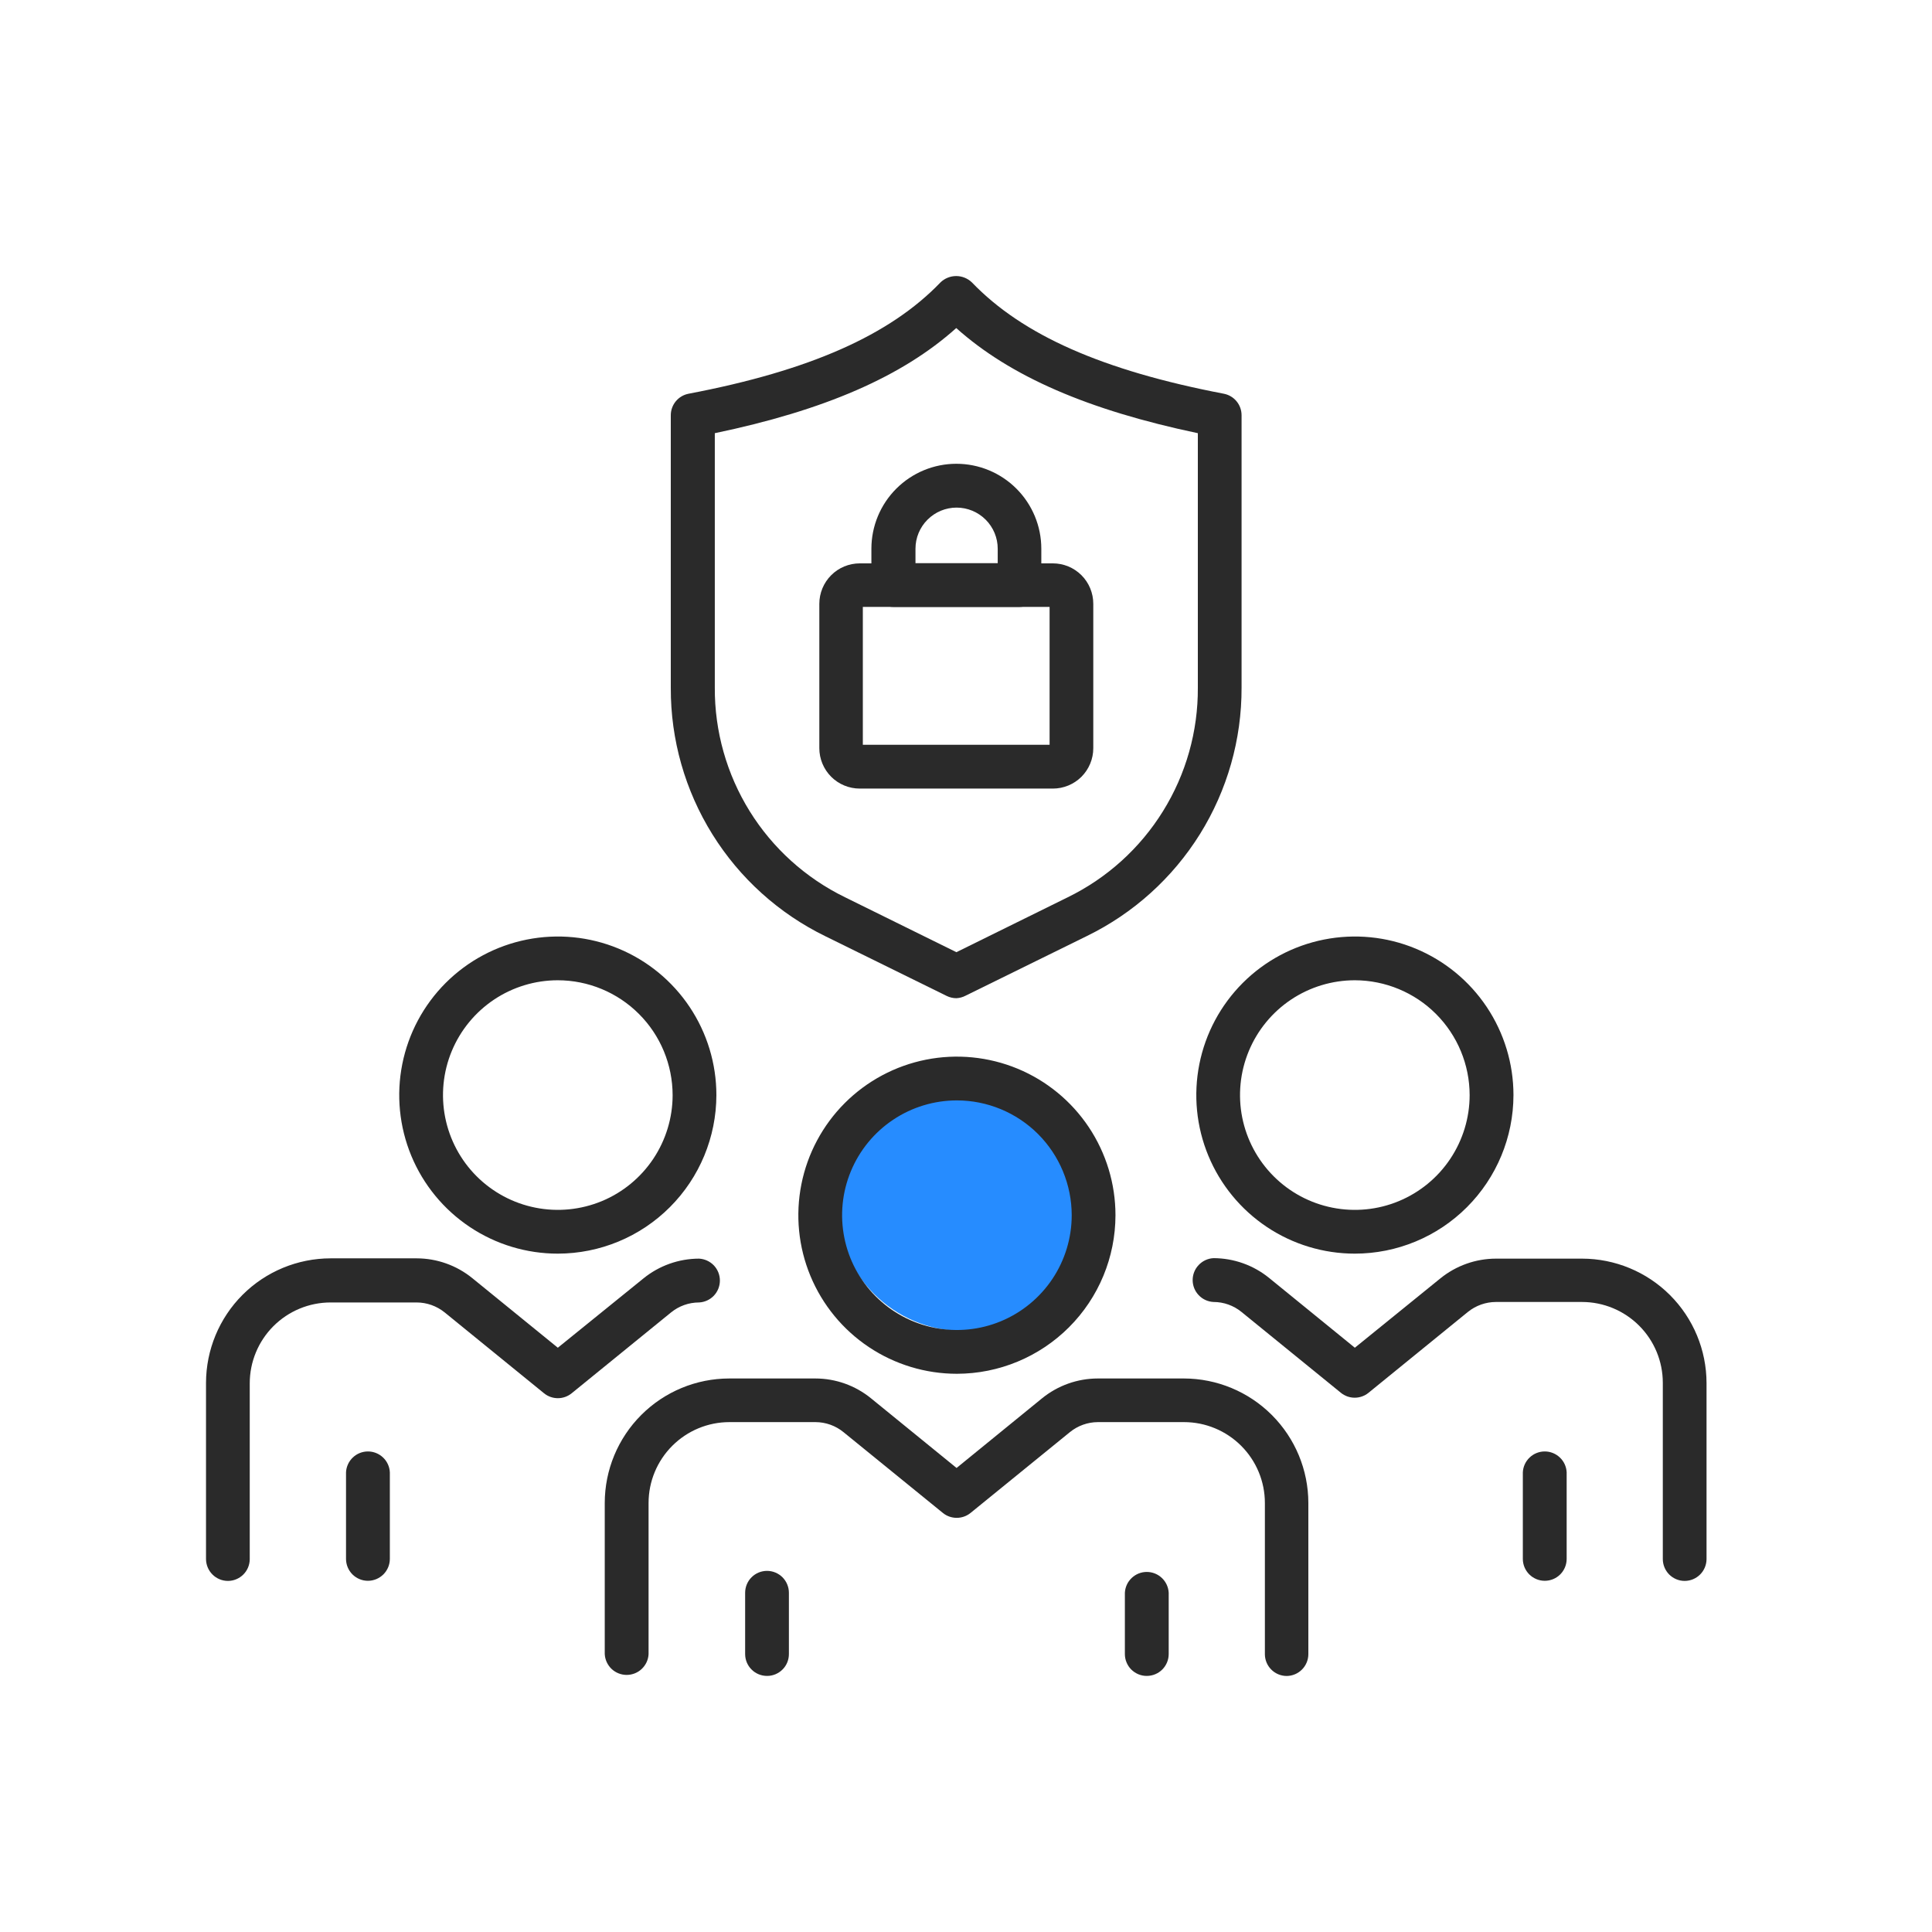 <svg width="60" height="60" viewBox="0 0 60 60" fill="none" xmlns="http://www.w3.org/2000/svg">
<g id="Frame 1171276847">
<rect width="60" height="60" fill="white"/>
<g id="Group 1000004937">
<circle id="Ellipse 308" cx="29.928" cy="37.397" r="3.939" fill="#268CFF"/>
<g id="Group 12899">
<g id="Group 12731">
<path id="Vector" d="M32.698 24.49H26.701C26.368 24.49 26.048 24.358 25.813 24.123C25.578 23.887 25.445 23.568 25.445 23.235V18.752C25.445 18.419 25.578 18.099 25.813 17.864C26.048 17.628 26.368 17.496 26.701 17.496H32.698C33.031 17.496 33.35 17.628 33.586 17.864C33.821 18.099 33.953 18.419 33.953 18.752V23.235C33.953 23.568 33.821 23.887 33.586 24.123C33.35 24.358 33.031 24.49 32.698 24.49ZM26.796 23.129H32.596V18.848H26.796V23.129Z" fill="#2A2A2A"/>
<path id="Vector_2" d="M31.659 18.849H27.742C27.562 18.849 27.389 18.778 27.262 18.65C27.134 18.523 27.062 18.35 27.062 18.169V17.041C27.062 16.342 27.34 15.671 27.835 15.176C28.33 14.681 29.001 14.403 29.701 14.403C30.4 14.403 31.071 14.681 31.566 15.176C32.061 15.671 32.339 16.342 32.339 17.041V18.169C32.339 18.35 32.267 18.523 32.14 18.65C32.012 18.778 31.839 18.849 31.659 18.849ZM28.431 17.49H30.985V17.041C30.985 16.703 30.85 16.378 30.611 16.139C30.371 15.899 30.046 15.764 29.708 15.764C29.369 15.764 29.044 15.899 28.805 16.139C28.565 16.378 28.431 16.703 28.431 17.041V17.49Z" fill="#2A2A2A"/>
<path id="Vector_3" d="M29.702 31C29.598 31 29.495 30.976 29.401 30.93L25.635 29.077C24.191 28.373 22.974 27.276 22.125 25.912C21.275 24.548 20.827 22.973 20.832 21.366V12.896C20.832 12.738 20.887 12.585 20.987 12.463C21.088 12.341 21.227 12.258 21.383 12.228C25.149 11.511 27.633 10.408 29.206 8.772C29.336 8.645 29.512 8.573 29.695 8.573C29.878 8.573 30.054 8.645 30.185 8.772C31.758 10.408 34.241 11.506 38.008 12.228C38.163 12.258 38.303 12.341 38.403 12.463C38.504 12.585 38.558 12.738 38.558 12.896V21.357C38.563 22.964 38.115 24.539 37.266 25.903C36.416 27.267 35.2 28.364 33.755 29.069L29.989 30.921C29.901 30.968 29.802 30.995 29.702 31ZM22.199 13.453V21.357C22.192 22.712 22.568 24.042 23.283 25.194C23.998 26.345 25.024 27.271 26.243 27.865L29.702 29.571L33.162 27.865C34.379 27.27 35.404 26.344 36.118 25.192C36.833 24.041 37.208 22.712 37.2 21.357V13.453C33.793 12.736 31.381 11.694 29.697 10.188C28.018 11.694 25.604 12.743 22.199 13.453Z" fill="#2A2A2A"/>
<path id="Vector_4" d="M17.323 38.933C16.349 38.933 15.397 38.645 14.587 38.103C13.777 37.562 13.146 36.793 12.773 35.893C12.401 34.993 12.303 34.003 12.493 33.048C12.683 32.093 13.152 31.215 13.841 30.526C14.53 29.838 15.407 29.369 16.362 29.179C17.318 28.989 18.308 29.086 19.208 29.459C20.108 29.832 20.877 30.463 21.418 31.273C21.959 32.083 22.248 33.035 22.248 34.009C22.246 35.314 21.727 36.566 20.804 37.489C19.881 38.413 18.629 38.932 17.323 38.933ZM17.323 30.443C16.618 30.443 15.929 30.652 15.342 31.044C14.756 31.436 14.299 31.993 14.029 32.644C13.759 33.296 13.689 34.013 13.826 34.704C13.964 35.396 14.303 36.031 14.802 36.53C15.301 37.028 15.936 37.368 16.628 37.505C17.319 37.643 18.036 37.572 18.688 37.303C19.339 37.033 19.896 36.576 20.288 35.989C20.679 35.403 20.889 34.714 20.889 34.009C20.887 33.063 20.512 32.157 19.843 31.489C19.175 30.82 18.268 30.444 17.323 30.443Z" fill="#2A2A2A"/>
<path id="Vector_5" d="M11.426 49.093C11.245 49.093 11.073 49.021 10.945 48.894C10.818 48.766 10.746 48.593 10.746 48.413V45.723C10.755 45.548 10.831 45.384 10.957 45.264C11.084 45.143 11.252 45.076 11.427 45.076C11.601 45.076 11.769 45.143 11.896 45.264C12.023 45.384 12.098 45.548 12.107 45.723V48.413C12.107 48.593 12.035 48.766 11.907 48.894C11.779 49.021 11.606 49.093 11.426 49.093Z" fill="#2A2A2A"/>
<path id="Vector_6" d="M7.08 49.097C6.9 49.097 6.726 49.026 6.599 48.898C6.471 48.771 6.399 48.598 6.398 48.417V42.946C6.4 41.92 6.808 40.937 7.533 40.212C8.258 39.488 9.241 39.08 10.267 39.079H12.939C13.569 39.08 14.179 39.297 14.668 39.694L17.324 41.855L19.982 39.703C20.47 39.306 21.081 39.089 21.71 39.088C21.885 39.097 22.049 39.173 22.17 39.299C22.29 39.426 22.357 39.594 22.357 39.769C22.357 39.943 22.29 40.111 22.17 40.238C22.049 40.365 21.885 40.44 21.71 40.449C21.394 40.449 21.087 40.558 20.841 40.758L17.754 43.269C17.633 43.368 17.481 43.422 17.325 43.422C17.168 43.422 17.016 43.368 16.895 43.269L13.809 40.758C13.563 40.559 13.256 40.45 12.939 40.449H10.267C9.601 40.449 8.962 40.714 8.491 41.185C8.021 41.656 7.756 42.294 7.756 42.96V48.432C7.752 48.609 7.68 48.778 7.553 48.902C7.427 49.026 7.257 49.096 7.08 49.097Z" fill="#2A2A2A"/>
<path id="Vector_7" d="M42.077 38.933C41.103 38.933 40.151 38.645 39.341 38.103C38.531 37.562 37.9 36.793 37.527 35.893C37.154 34.993 37.057 34.003 37.247 33.048C37.437 32.093 37.906 31.215 38.595 30.526C39.283 29.838 40.161 29.369 41.116 29.179C42.072 28.989 43.062 29.086 43.962 29.459C44.861 29.832 45.631 30.463 46.172 31.273C46.713 32.083 47.002 33.035 47.002 34.009C47 35.314 46.481 36.566 45.558 37.489C44.635 38.413 43.383 38.932 42.077 38.933ZM42.077 30.443C41.372 30.443 40.682 30.652 40.096 31.043C39.509 31.435 39.052 31.992 38.782 32.643C38.512 33.294 38.441 34.011 38.578 34.703C38.716 35.395 39.055 36.03 39.554 36.529C40.052 37.028 40.687 37.368 41.379 37.505C42.071 37.643 42.788 37.573 43.439 37.303C44.091 37.033 44.648 36.576 45.039 35.99C45.431 35.403 45.641 34.714 45.641 34.009C45.64 33.064 45.264 32.158 44.596 31.489C43.928 30.821 43.022 30.445 42.077 30.443Z" fill="#2A2A2A"/>
<path id="Vector_8" d="M47.974 49.093C47.794 49.093 47.621 49.021 47.493 48.894C47.365 48.766 47.293 48.593 47.293 48.413V45.723C47.302 45.548 47.378 45.384 47.504 45.264C47.631 45.143 47.799 45.076 47.974 45.076C48.148 45.076 48.316 45.143 48.443 45.264C48.57 45.384 48.645 45.548 48.654 45.723V48.413C48.654 48.593 48.583 48.766 48.455 48.894C48.328 49.021 48.155 49.093 47.974 49.093Z" fill="#2A2A2A"/>
<path id="Vector_9" d="M52.32 49.097C52.139 49.097 51.967 49.025 51.839 48.898C51.712 48.77 51.64 48.597 51.64 48.417V42.945C51.64 42.279 51.376 41.641 50.905 41.17C50.434 40.699 49.795 40.434 49.129 40.434H46.457C46.141 40.435 45.834 40.544 45.587 40.743L42.501 43.254C42.38 43.353 42.228 43.407 42.071 43.407C41.915 43.407 41.763 43.353 41.642 43.254L38.555 40.743C38.309 40.543 38.002 40.434 37.686 40.434C37.511 40.425 37.347 40.35 37.227 40.223C37.106 40.097 37.039 39.928 37.039 39.754C37.039 39.579 37.106 39.411 37.227 39.285C37.347 39.158 37.511 39.082 37.686 39.073C38.315 39.074 38.926 39.291 39.414 39.688L42.076 41.855L44.73 39.703C45.219 39.306 45.829 39.089 46.459 39.088H49.131C50.156 39.089 51.139 39.496 51.864 40.221C52.589 40.946 52.997 41.929 52.998 42.954V48.426C52.995 48.604 52.923 48.775 52.796 48.9C52.669 49.026 52.498 49.096 52.32 49.097Z" fill="#2A2A2A"/>
<path id="Vector_10" d="M29.718 42.664C28.744 42.664 27.791 42.375 26.982 41.834C26.172 41.293 25.541 40.524 25.168 39.624C24.795 38.724 24.698 37.734 24.888 36.778C25.078 35.823 25.547 34.946 26.235 34.257C26.924 33.568 27.802 33.099 28.757 32.909C29.712 32.719 30.702 32.817 31.602 33.189C32.502 33.562 33.271 34.193 33.812 35.003C34.353 35.813 34.642 36.765 34.642 37.739C34.641 39.045 34.122 40.297 33.198 41.22C32.275 42.143 31.023 42.662 29.718 42.664ZM29.718 34.174C29.012 34.174 28.323 34.383 27.737 34.775C27.151 35.166 26.694 35.723 26.424 36.375C26.154 37.026 26.083 37.743 26.221 38.435C26.358 39.126 26.698 39.762 27.197 40.26C27.695 40.759 28.331 41.098 29.022 41.236C29.714 41.373 30.431 41.303 31.082 41.033C31.733 40.763 32.29 40.306 32.682 39.72C33.074 39.134 33.283 38.444 33.283 37.739C33.282 36.794 32.906 35.888 32.238 35.219C31.569 34.551 30.663 34.175 29.718 34.174Z" fill="#2A2A2A"/>
<path id="Vector_11" d="M23.82 52.047C23.64 52.047 23.467 51.976 23.34 51.848C23.212 51.721 23.141 51.548 23.141 51.368V49.465C23.141 49.285 23.212 49.112 23.34 48.984C23.467 48.857 23.64 48.785 23.82 48.785C24.001 48.785 24.173 48.857 24.301 48.984C24.428 49.112 24.5 49.285 24.5 49.465V51.368C24.5 51.457 24.483 51.545 24.449 51.628C24.415 51.711 24.365 51.786 24.301 51.849C24.238 51.912 24.163 51.962 24.081 51.996C23.998 52.03 23.91 52.048 23.82 52.047Z" fill="#2A2A2A"/>
<path id="Vector_12" d="M39.961 52.049C39.781 52.049 39.608 51.978 39.481 51.85C39.353 51.723 39.282 51.55 39.282 51.37V46.676C39.282 46.01 39.017 45.372 38.546 44.901C38.075 44.43 37.437 44.165 36.771 44.165H34.097C33.78 44.166 33.473 44.276 33.227 44.476L30.141 46.986C30.019 47.085 29.867 47.138 29.711 47.138C29.555 47.138 29.403 47.085 29.282 46.986L26.195 44.476C25.95 44.275 25.642 44.166 25.325 44.165H22.653C21.987 44.165 21.349 44.43 20.878 44.901C20.407 45.372 20.142 46.01 20.142 46.676V51.37C20.134 51.544 20.058 51.708 19.931 51.829C19.805 51.949 19.637 52.016 19.462 52.016C19.287 52.016 19.119 51.949 18.992 51.829C18.866 51.708 18.79 51.544 18.781 51.37V46.676C18.782 45.651 19.19 44.668 19.915 43.943C20.64 43.218 21.623 42.81 22.648 42.81H25.32C25.95 42.81 26.56 43.027 27.049 43.425L29.707 45.589L32.363 43.425C32.852 43.028 33.462 42.811 34.092 42.81H36.766C37.791 42.811 38.773 43.219 39.498 43.944C40.223 44.669 40.631 45.651 40.632 46.676V51.37C40.632 51.548 40.562 51.72 40.436 51.847C40.311 51.974 40.14 52.047 39.961 52.049Z" fill="#2A2A2A"/>
<path id="Vector_13" d="M35.615 52.047C35.526 52.048 35.437 52.03 35.354 51.996C35.272 51.962 35.197 51.912 35.133 51.849C35.07 51.786 35.02 51.711 34.986 51.628C34.951 51.546 34.934 51.457 34.934 51.368V49.465C34.943 49.29 35.018 49.126 35.145 49.006C35.272 48.885 35.439 48.818 35.614 48.818C35.789 48.818 35.957 48.885 36.084 49.006C36.21 49.126 36.286 49.29 36.295 49.465V51.368C36.295 51.548 36.223 51.721 36.096 51.848C35.968 51.976 35.795 52.047 35.615 52.047Z" fill="#2A2A2A"/>
</g>
</g>
</g>
</g>
</svg>
